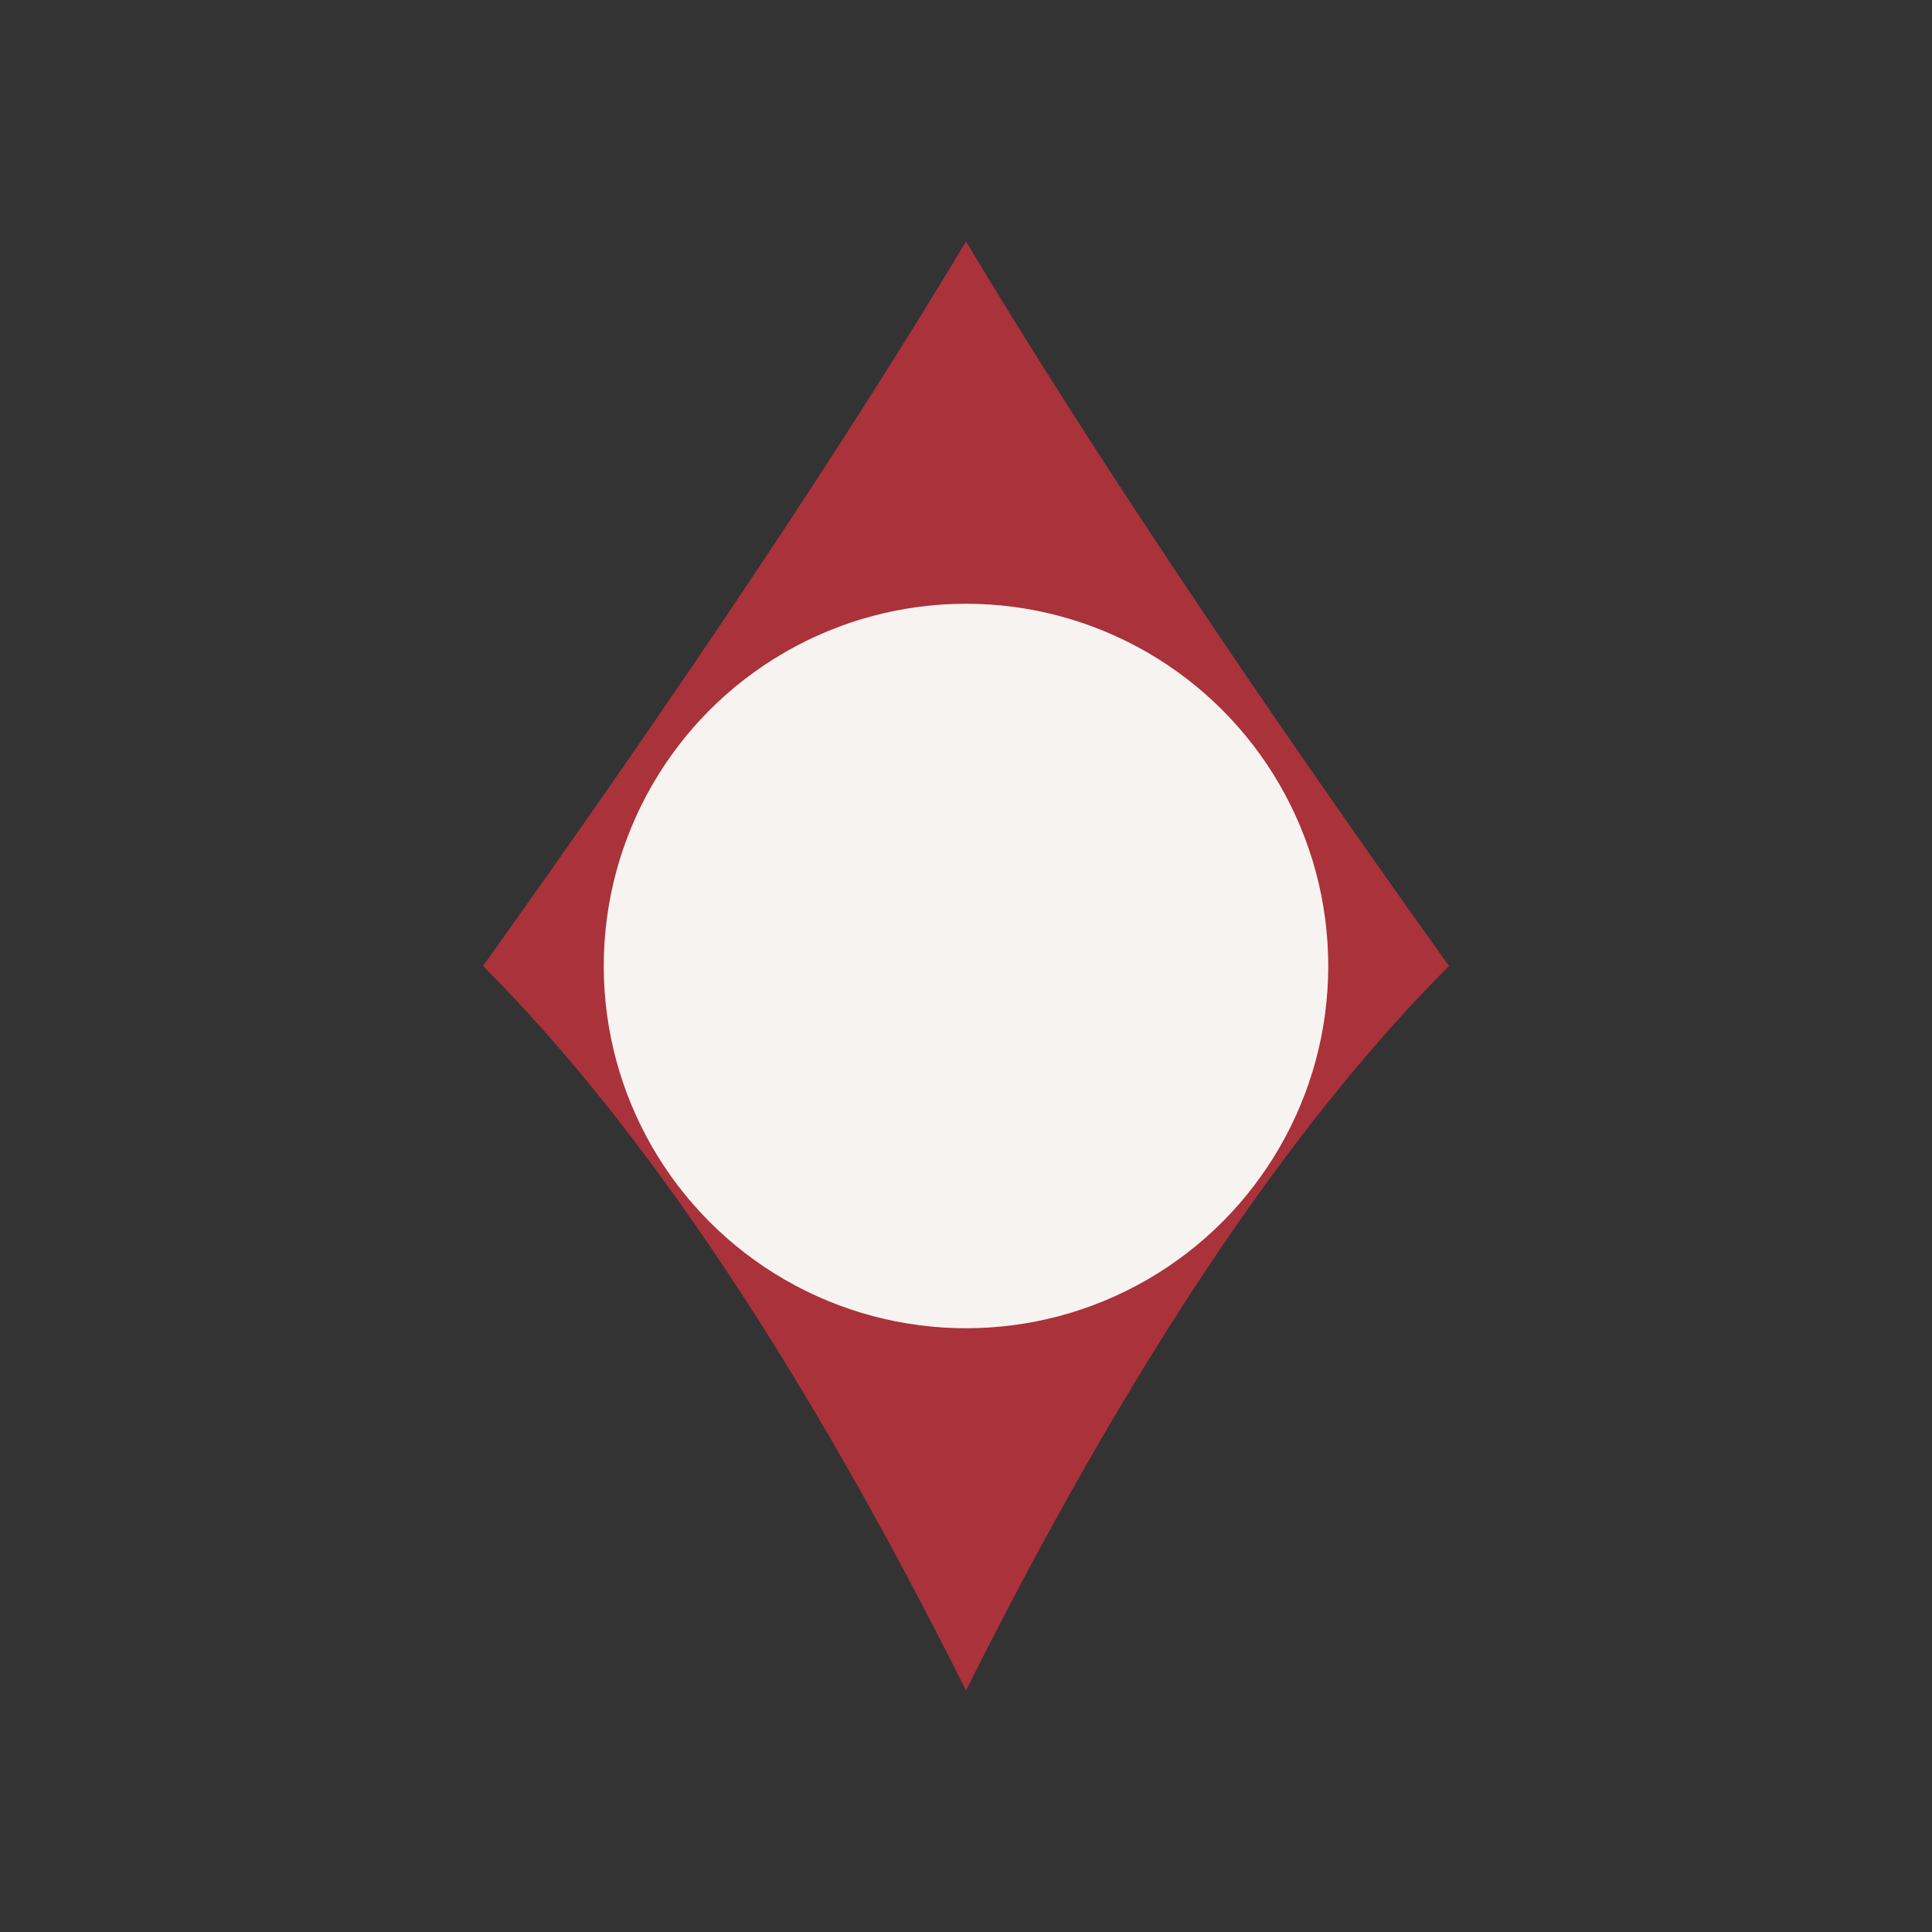 <?xml version="1.0" encoding="UTF-8"?>
<svg xmlns="http://www.w3.org/2000/svg" width="32" height="32" viewBox="0 0 32 32"><rect x="0" y="0" width="32" height="32" fill="#333333" stroke="none"/><path d="M16 28Q12 20 8 16Q13 9 16 4Q19 9 24 16Q20 20 16 28Z" fill="#A9323B"/><circle cx="16" cy="16" r="6" fill="#F7F3F0"/></svg>